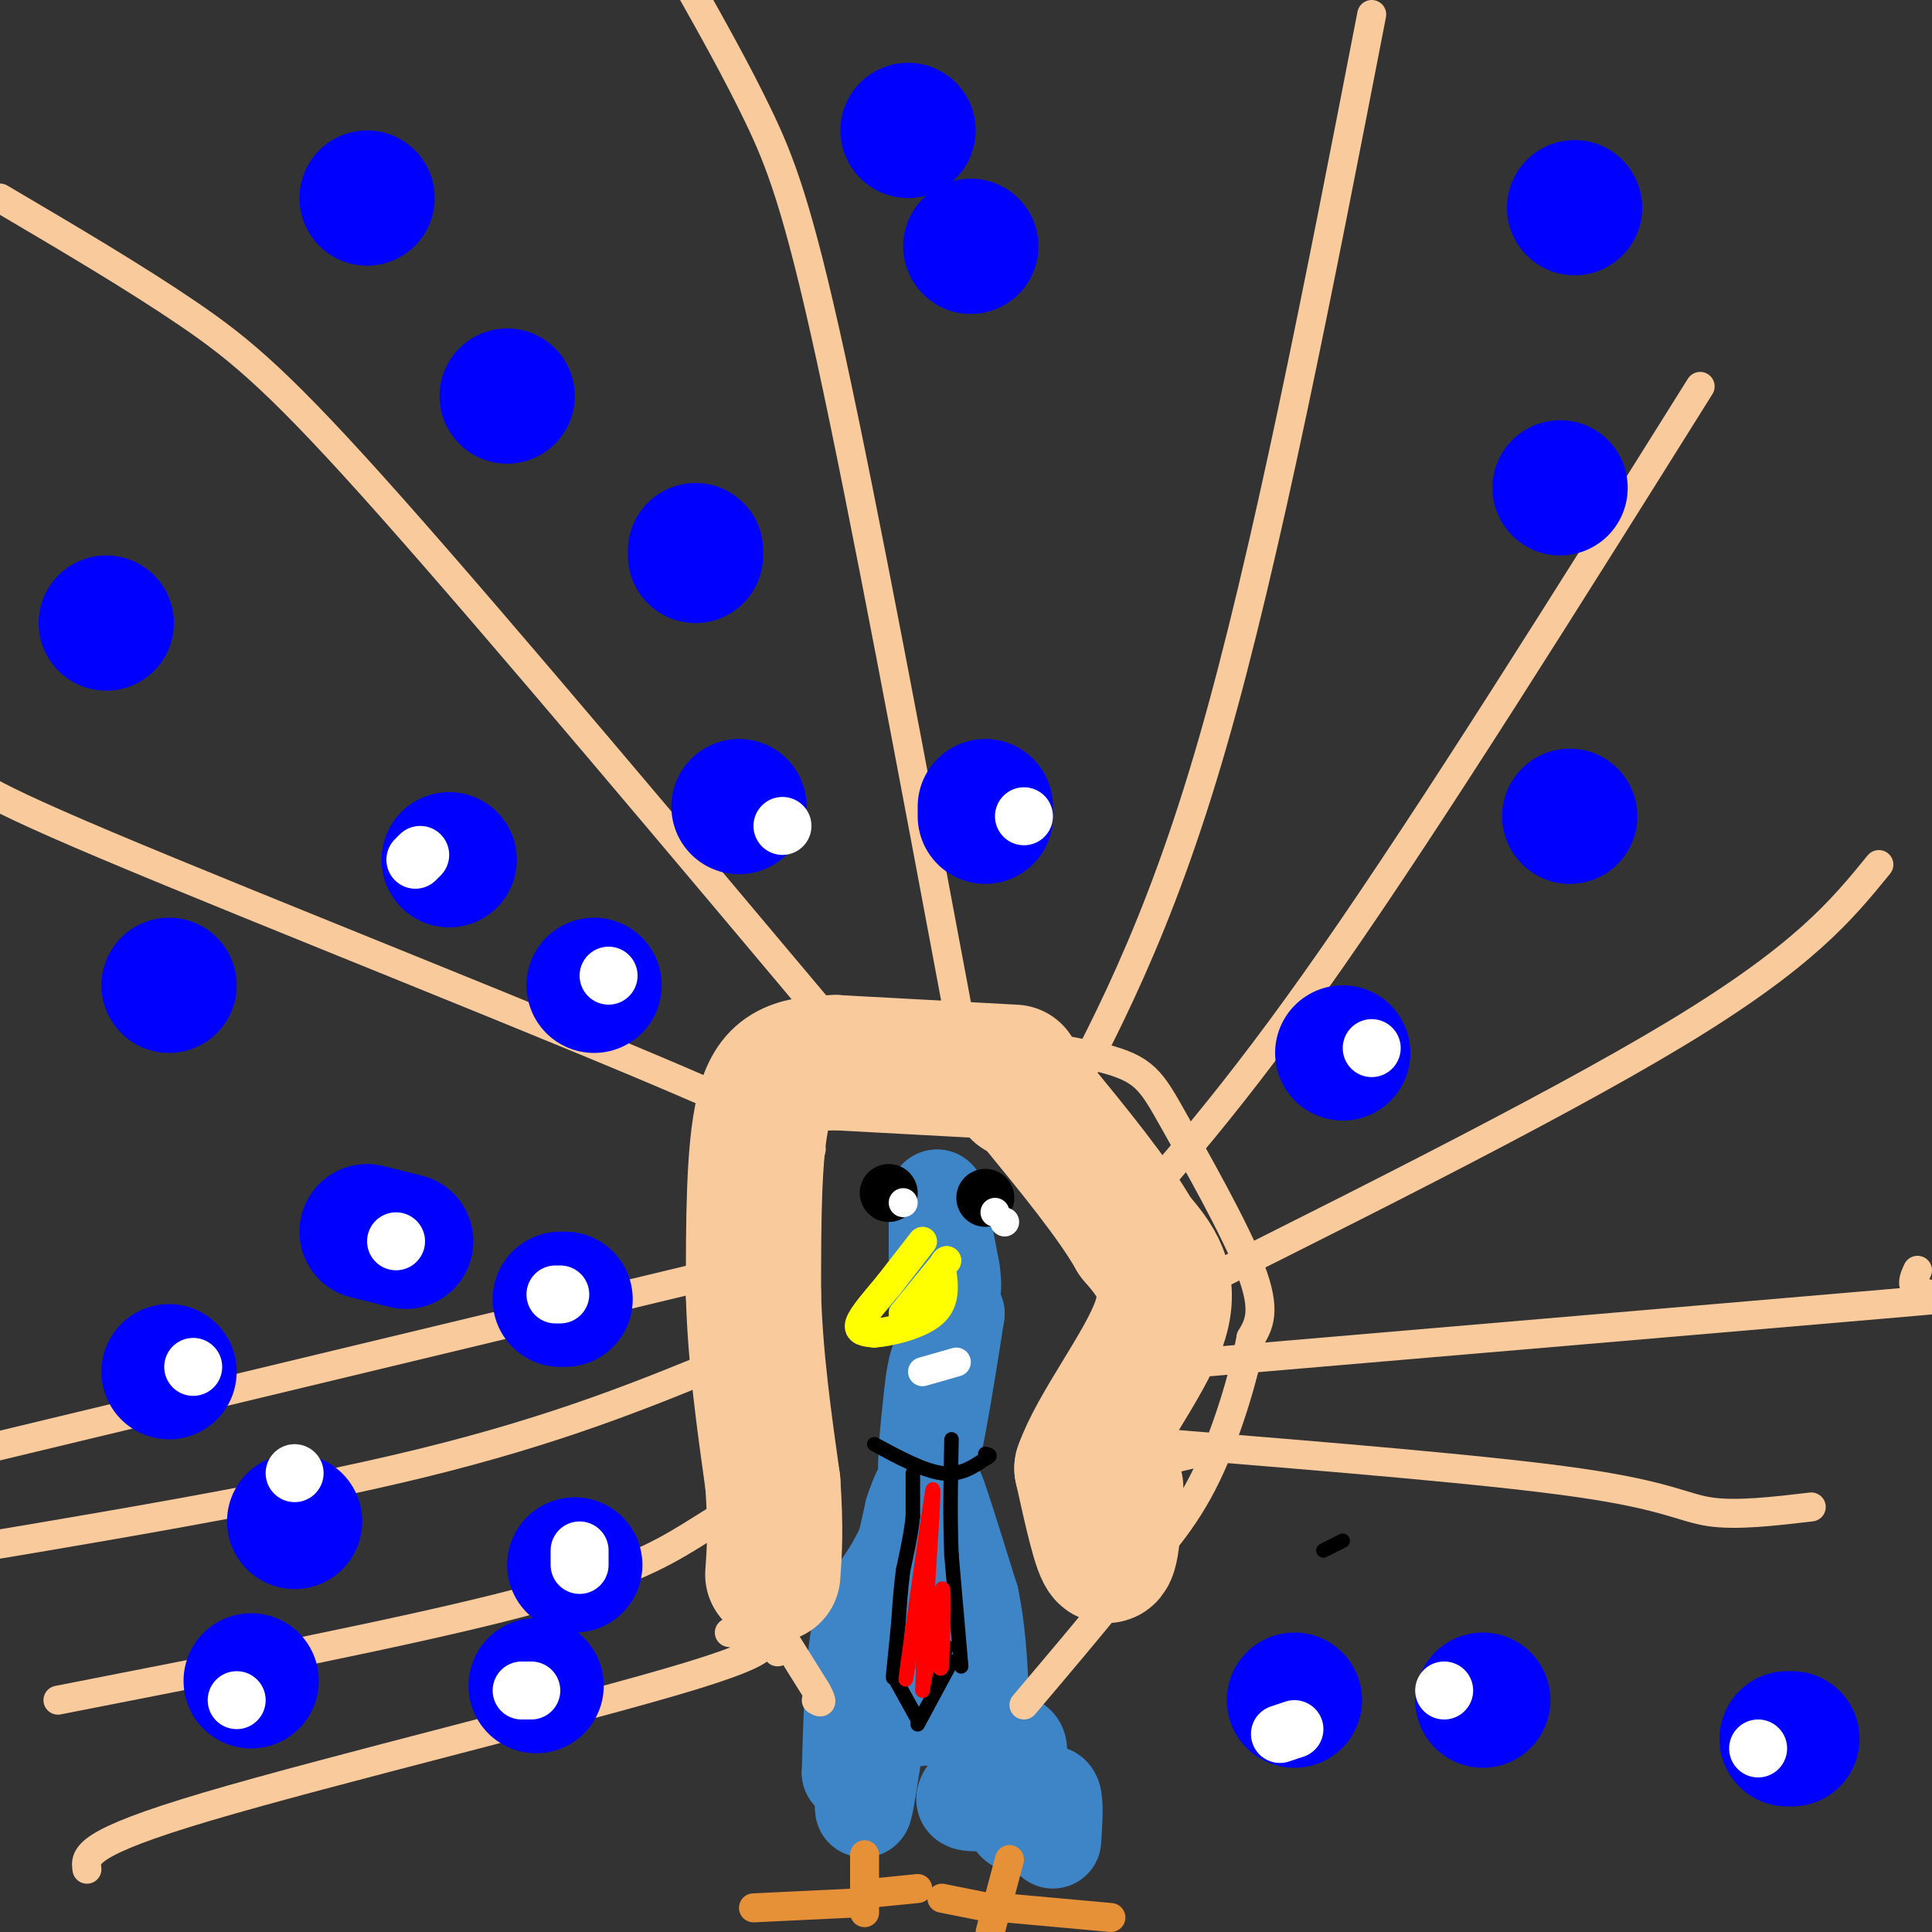 <svg viewBox='0 0 400 400' version='1.1' xmlns='http://www.w3.org/2000/svg' xmlns:xlink='http://www.w3.org/1999/xlink'><rect x="0" y="0" width="400" height="400" fill="#333333" stroke="none"/><g fill='none' stroke='#3d85c6' stroke-width='20' stroke-linecap='round' stroke-linejoin='round'><path d='M218,381c0.250,-3.833 0.500,-7.667 0,-9c-0.500,-1.333 -1.750,-0.167 -3,1'/><path d='M215,373c-0.400,0.990 0.100,2.964 -1,4c-1.100,1.036 -3.800,1.133 -4,0c-0.200,-1.133 2.100,-3.497 0,-4c-2.100,-0.503 -8.600,0.856 -10,0c-1.400,-0.856 2.300,-3.928 6,-7'/><path d='M206,366c1.729,-2.394 3.051,-4.879 4,-5c0.949,-0.121 1.525,2.121 0,3c-1.525,0.879 -5.150,0.394 -7,-1c-1.850,-1.394 -1.925,-3.697 -2,-6'/><path d='M201,357c-2.857,-1.405 -9.000,-1.917 -13,-1c-4.000,0.917 -5.857,3.262 -7,6c-1.143,2.738 -1.571,5.869 -2,9'/><path d='M179,371c-0.400,2.600 -0.400,4.600 0,3c0.400,-1.600 1.200,-6.800 2,-12'/><path d='M181,362c1.143,-5.048 3.000,-11.667 6,-12c3.000,-0.333 7.143,5.619 9,6c1.857,0.381 1.429,-4.810 1,-10'/><path d='M197,346c-0.667,-7.167 -2.833,-20.083 -5,-33'/><path d='M192,313c-0.667,-9.500 0.167,-16.750 1,-24'/><path d='M193,289c0.500,-5.500 1.250,-7.250 2,-9'/><path d='M195,280c0.833,-2.833 1.917,-5.417 3,-8'/><path d='M198,272c-2.417,15.417 -4.833,30.833 -8,41c-3.167,10.167 -7.083,15.083 -11,20'/><path d='M179,333c-2.333,9.000 -2.667,21.500 -3,34'/><path d='M176,367c1.667,-3.333 7.333,-28.667 13,-54'/><path d='M189,313c3.089,-9.467 4.311,-6.133 6,-1c1.689,5.133 3.844,12.067 6,19'/><path d='M201,331c1.333,6.333 1.667,12.667 2,19'/><path d='M194,272c0.000,0.000 0.000,-19.000 0,-19'/><path d='M194,253c0.000,-4.000 0.000,-4.500 0,-5'/><path d='M194,248c0.500,1.667 1.750,8.333 3,15'/><path d='M197,263c0.500,3.333 0.250,4.167 0,5'/></g>
<g fill='none' stroke='#ffff00' stroke-width='6' stroke-linecap='round' stroke-linejoin='round'><path d='M191,257c0.000,0.000 -7.000,9.000 -7,9'/><path d='M184,266c-2.556,3.089 -5.444,6.311 -6,8c-0.556,1.689 1.222,1.844 3,2'/><path d='M181,276c3.044,-0.178 9.156,-1.622 12,-4c2.844,-2.378 2.422,-5.689 2,-9'/><path d='M195,263c0.500,-1.833 0.750,-1.917 1,-2'/><path d='M196,261c0.000,0.000 -9.000,11.000 -9,11'/></g>
<g fill='none' stroke='#000000' stroke-width='12' stroke-linecap='round' stroke-linejoin='round'><path d='M184,247c0.000,0.000 0.000,0.000 0,0'/><path d='M204,248c0.000,0.000 0.000,0.000 0,0'/></g>
<g fill='none' stroke='#ffffff' stroke-width='6' stroke-linecap='round' stroke-linejoin='round'><path d='M187,249c0.000,0.000 0.000,0.000 0,0'/><path d='M208,253c0.000,0.000 0.000,0.000 0,0'/><path d='M206,251c0.000,0.000 0.000,0.000 0,0'/><path d='M191,284c0.000,0.000 7.000,-2.000 7,-2'/></g>
<g fill='none' stroke='#000000' stroke-width='3' stroke-linecap='round' stroke-linejoin='round'><path d='M181,299c5.083,2.750 10.167,5.500 14,6c3.833,0.500 6.417,-1.250 9,-3'/><path d='M204,302c1.500,-0.667 0.750,-0.833 0,-1'/><path d='M189,305c0.000,0.000 0.000,9.000 0,9'/><path d='M189,314c-0.333,3.333 -1.167,7.167 -2,11'/><path d='M187,325c-0.500,3.667 -0.750,7.333 -1,11'/><path d='M186,336c-0.333,3.500 -0.667,6.750 -1,10'/><path d='M185,346c-0.167,1.833 -0.083,1.417 0,1'/><path d='M185,347c0.000,0.000 5.000,9.000 5,9'/><path d='M197,344c0.000,0.000 -7.000,13.000 -7,13'/><path d='M199,345c0.000,0.000 -2.000,-23.000 -2,-23'/><path d='M197,322c-0.333,-7.833 -0.167,-15.917 0,-24'/><path d='M278,319c0.000,0.000 -4.000,2.000 -4,2'/><path d='M196,341c0.000,0.000 -3.000,7.000 -3,7'/><path d='M193,348c-0.500,0.500 -0.250,-1.750 0,-4'/></g>
<g fill='none' stroke='#ff0000' stroke-width='3' stroke-linecap='round' stroke-linejoin='round'><path d='M191,340c0.022,3.533 0.044,7.067 0,4c-0.044,-3.067 -0.156,-12.733 0,-14c0.156,-1.267 0.578,5.867 1,13'/><path d='M192,343c0.822,-1.800 2.378,-12.800 3,-14c0.622,-1.200 0.311,7.400 0,16'/><path d='M195,345c-0.356,1.733 -1.244,-1.933 -2,-2c-0.756,-0.067 -1.378,3.467 -2,7'/><path d='M191,350c0.000,-4.833 1.000,-20.417 2,-36'/><path d='M193,314c0.333,-6.833 0.167,-5.917 0,-5'/><path d='M193,309c-0.833,5.000 -2.917,20.000 -5,35'/><path d='M188,344c-0.833,6.000 -0.417,3.500 0,1'/></g>
<g fill='none' stroke='#e69138' stroke-width='6' stroke-linecap='round' stroke-linejoin='round'><path d='M179,384c0.000,0.000 0.000,12.000 0,12'/><path d='M209,385c0.000,0.000 -4.000,15.000 -4,15'/><path d='M177,394c0.000,0.000 -21.000,1.000 -21,1'/><path d='M180,392c0.000,0.000 10.000,-1.000 10,-1'/><path d='M208,395c0.000,0.000 22.000,2.000 22,2'/><path d='M205,395c0.000,0.000 -10.000,-2.000 -10,-2'/></g>
<g fill='none' stroke='#f9cb9c' stroke-width='6' stroke-linecap='round' stroke-linejoin='round'><path d='M243,299c32.933,2.689 65.867,5.378 84,8c18.133,2.622 21.467,5.178 27,6c5.533,0.822 13.267,-0.089 21,-1'/><path d='M238,283c63.000,-5.378 126.000,-10.756 152,-13c26.000,-2.244 15.000,-1.356 10,-2c-5.000,-0.644 -4.000,-2.822 -3,-5'/><path d='M230,275c45.250,-22.500 90.500,-45.000 117,-61c26.500,-16.000 34.250,-25.500 42,-35'/><path d='M228,258c13.667,-15.167 27.333,-30.333 48,-60c20.667,-29.667 48.333,-73.833 76,-118'/><path d='M247,301c-5.833,1.333 -11.667,2.667 -15,5c-3.333,2.333 -4.167,5.667 -5,9'/><path d='M227,315c-1.333,1.833 -2.167,1.917 -3,2'/><path d='M217,235c11.417,-21.167 22.833,-42.333 34,-81c11.167,-38.667 22.083,-94.833 33,-151'/><path d='M199,213c-10.067,-53.756 -20.133,-107.511 -27,-139c-6.867,-31.489 -10.533,-40.711 -15,-50c-4.467,-9.289 -9.733,-18.644 -15,-28'/><path d='M178,219c-37.156,-44.222 -74.311,-88.444 -97,-114c-22.689,-25.556 -30.911,-32.444 -42,-40c-11.089,-7.556 -25.044,-15.778 -39,-24'/><path d='M163,239c6.000,-0.156 12.000,-0.311 -17,-13c-29.000,-12.689 -93.000,-37.911 -124,-51c-31.000,-13.089 -29.000,-14.044 -27,-15'/><path d='M151,263c0.000,0.000 -154.000,37.000 -154,37'/><path d='M152,281c-18.167,7.500 -36.333,15.000 -65,22c-28.667,7.000 -67.833,13.500 -107,20'/><path d='M160,307c-5.289,3.533 -10.578,7.067 -17,11c-6.422,3.933 -13.978,8.267 -36,14c-22.022,5.733 -58.511,12.867 -95,20'/><path d='M151,338c7.178,1.089 14.356,2.178 -8,9c-22.356,6.822 -74.244,19.378 -100,27c-25.756,7.622 -25.378,10.311 -25,13'/><path d='M161,342c-3.750,-16.250 -7.500,-32.500 -9,-46c-1.500,-13.500 -0.750,-24.250 0,-35'/><path d='M152,261c-0.724,-7.198 -2.534,-7.692 0,-13c2.534,-5.308 9.413,-15.429 15,-22c5.587,-6.571 9.882,-9.592 14,-11c4.118,-1.408 8.059,-1.204 12,-1'/><path d='M193,214c9.129,0.640 25.952,2.738 35,5c9.048,2.262 10.321,4.686 15,13c4.679,8.314 12.766,22.518 16,31c3.234,8.482 1.617,11.241 0,14'/><path d='M259,277c-1.467,7.867 -5.133,20.533 -10,30c-4.867,9.467 -10.933,15.733 -17,22'/><path d='M232,329c-6.167,7.667 -13.083,15.833 -20,24'/><path d='M159,334c0.000,0.000 10.000,16.000 10,16'/><path d='M169,350c1.667,3.000 0.833,2.500 0,2'/><path d='M222,301c5.333,9.500 10.667,19.000 13,20c2.333,1.000 1.667,-6.500 1,-14'/></g>
<g fill='none' stroke='#f9cb9c' stroke-width='28' stroke-linecap='round' stroke-linejoin='round'><path d='M231,308c-0.417,7.333 -0.833,14.667 -2,14c-1.167,-0.667 -3.083,-9.333 -5,-18'/><path d='M224,304c3.000,-8.667 13.000,-21.333 16,-30c3.000,-8.667 -1.000,-13.333 -5,-18'/><path d='M235,256c-4.333,-7.667 -12.667,-17.833 -21,-28'/><path d='M214,228c-4.000,-5.000 -3.500,-3.500 -3,-2'/><path d='M210,222c0.000,0.000 -37.000,-2.000 -37,-2'/><path d='M173,220c-9.000,0.222 -13.000,1.778 -15,10c-2.000,8.222 -2.000,23.111 -2,38'/><path d='M156,268c0.333,12.833 2.167,25.917 4,39'/><path d='M160,307c0.667,9.667 0.333,14.333 0,19'/></g>
<g fill='none' stroke='#0000ff' stroke-width='28' stroke-linecap='round' stroke-linejoin='round'><path d='M268,352c0.000,0.000 0.000,0.000 0,0'/><path d='M307,352c0.000,0.000 0.000,0.000 0,0'/><path d='M370,360c0.000,0.000 1.000,0.000 1,0'/><path d='M278,218c0.000,0.000 0.000,0.000 0,0'/><path d='M325,169c0.000,0.000 0.000,0.000 0,0'/><path d='M323,101c0.000,0.000 0.000,0.000 0,0'/><path d='M326,43c0.000,0.000 0.000,0.000 0,0'/><path d='M204,169c0.000,0.000 0.000,-2.000 0,-2'/><path d='M201,51c0.000,0.000 0.000,0.000 0,0'/><path d='M188,27c0.000,0.000 0.000,0.000 0,0'/><path d='M76,41c0.000,0.000 0.000,0.000 0,0'/><path d='M144,114c0.000,0.000 0.000,1.000 0,1'/><path d='M153,167c0.000,0.000 0.000,0.000 0,0'/><path d='M105,82c0.000,0.000 0.000,0.000 0,0'/><path d='M22,129c0.000,0.000 0.000,0.000 0,0'/><path d='M93,178c0.000,0.000 0.000,0.000 0,0'/><path d='M123,204c0.000,0.000 0.000,0.000 0,0'/><path d='M35,204c0.000,0.000 0.000,0.000 0,0'/><path d='M76,255c0.000,0.000 8.000,2.000 8,2'/><path d='M116,269c0.000,0.000 1.000,0.000 1,0'/><path d='M35,284c0.000,0.000 0.000,0.000 0,0'/><path d='M61,315c0.000,0.000 0.000,0.000 0,0'/><path d='M119,324c0.000,0.000 0.000,0.000 0,0'/><path d='M52,348c0.000,0.000 0.000,0.000 0,0'/><path d='M111,349c0.000,0.000 0.000,0.000 0,0'/></g>
<g fill='none' stroke='#ffffff' stroke-width='12' stroke-linecap='round' stroke-linejoin='round'><path d='M110,350c0.000,0.000 -2.000,0.000 -2,0'/><path d='M49,352c0.000,0.000 0.000,0.000 0,0'/><path d='M61,305c0.000,0.000 0.000,0.000 0,0'/><path d='M40,283c0.000,0.000 0.000,0.000 0,0'/><path d='M120,324c0.000,0.000 0.000,-3.000 0,-3'/><path d='M116,268c0.000,0.000 -1.000,0.000 -1,0'/><path d='M82,257c0.000,0.000 0.000,0.000 0,0'/><path d='M265,359c0.000,0.000 3.000,-1.000 3,-1'/><path d='M299,350c0.000,0.000 0.000,0.000 0,0'/><path d='M364,362c0.000,0.000 0.000,0.000 0,0'/><path d='M284,217c0.000,0.000 0.000,0.000 0,0'/><path d='M212,169c0.000,0.000 0.000,0.000 0,0'/><path d='M162,171c0.000,0.000 0.000,0.000 0,0'/><path d='M126,202c0.000,0.000 0.000,0.000 0,0'/><path d='M87,177c0.000,0.000 -1.000,1.000 -1,1'/></g>
</svg>